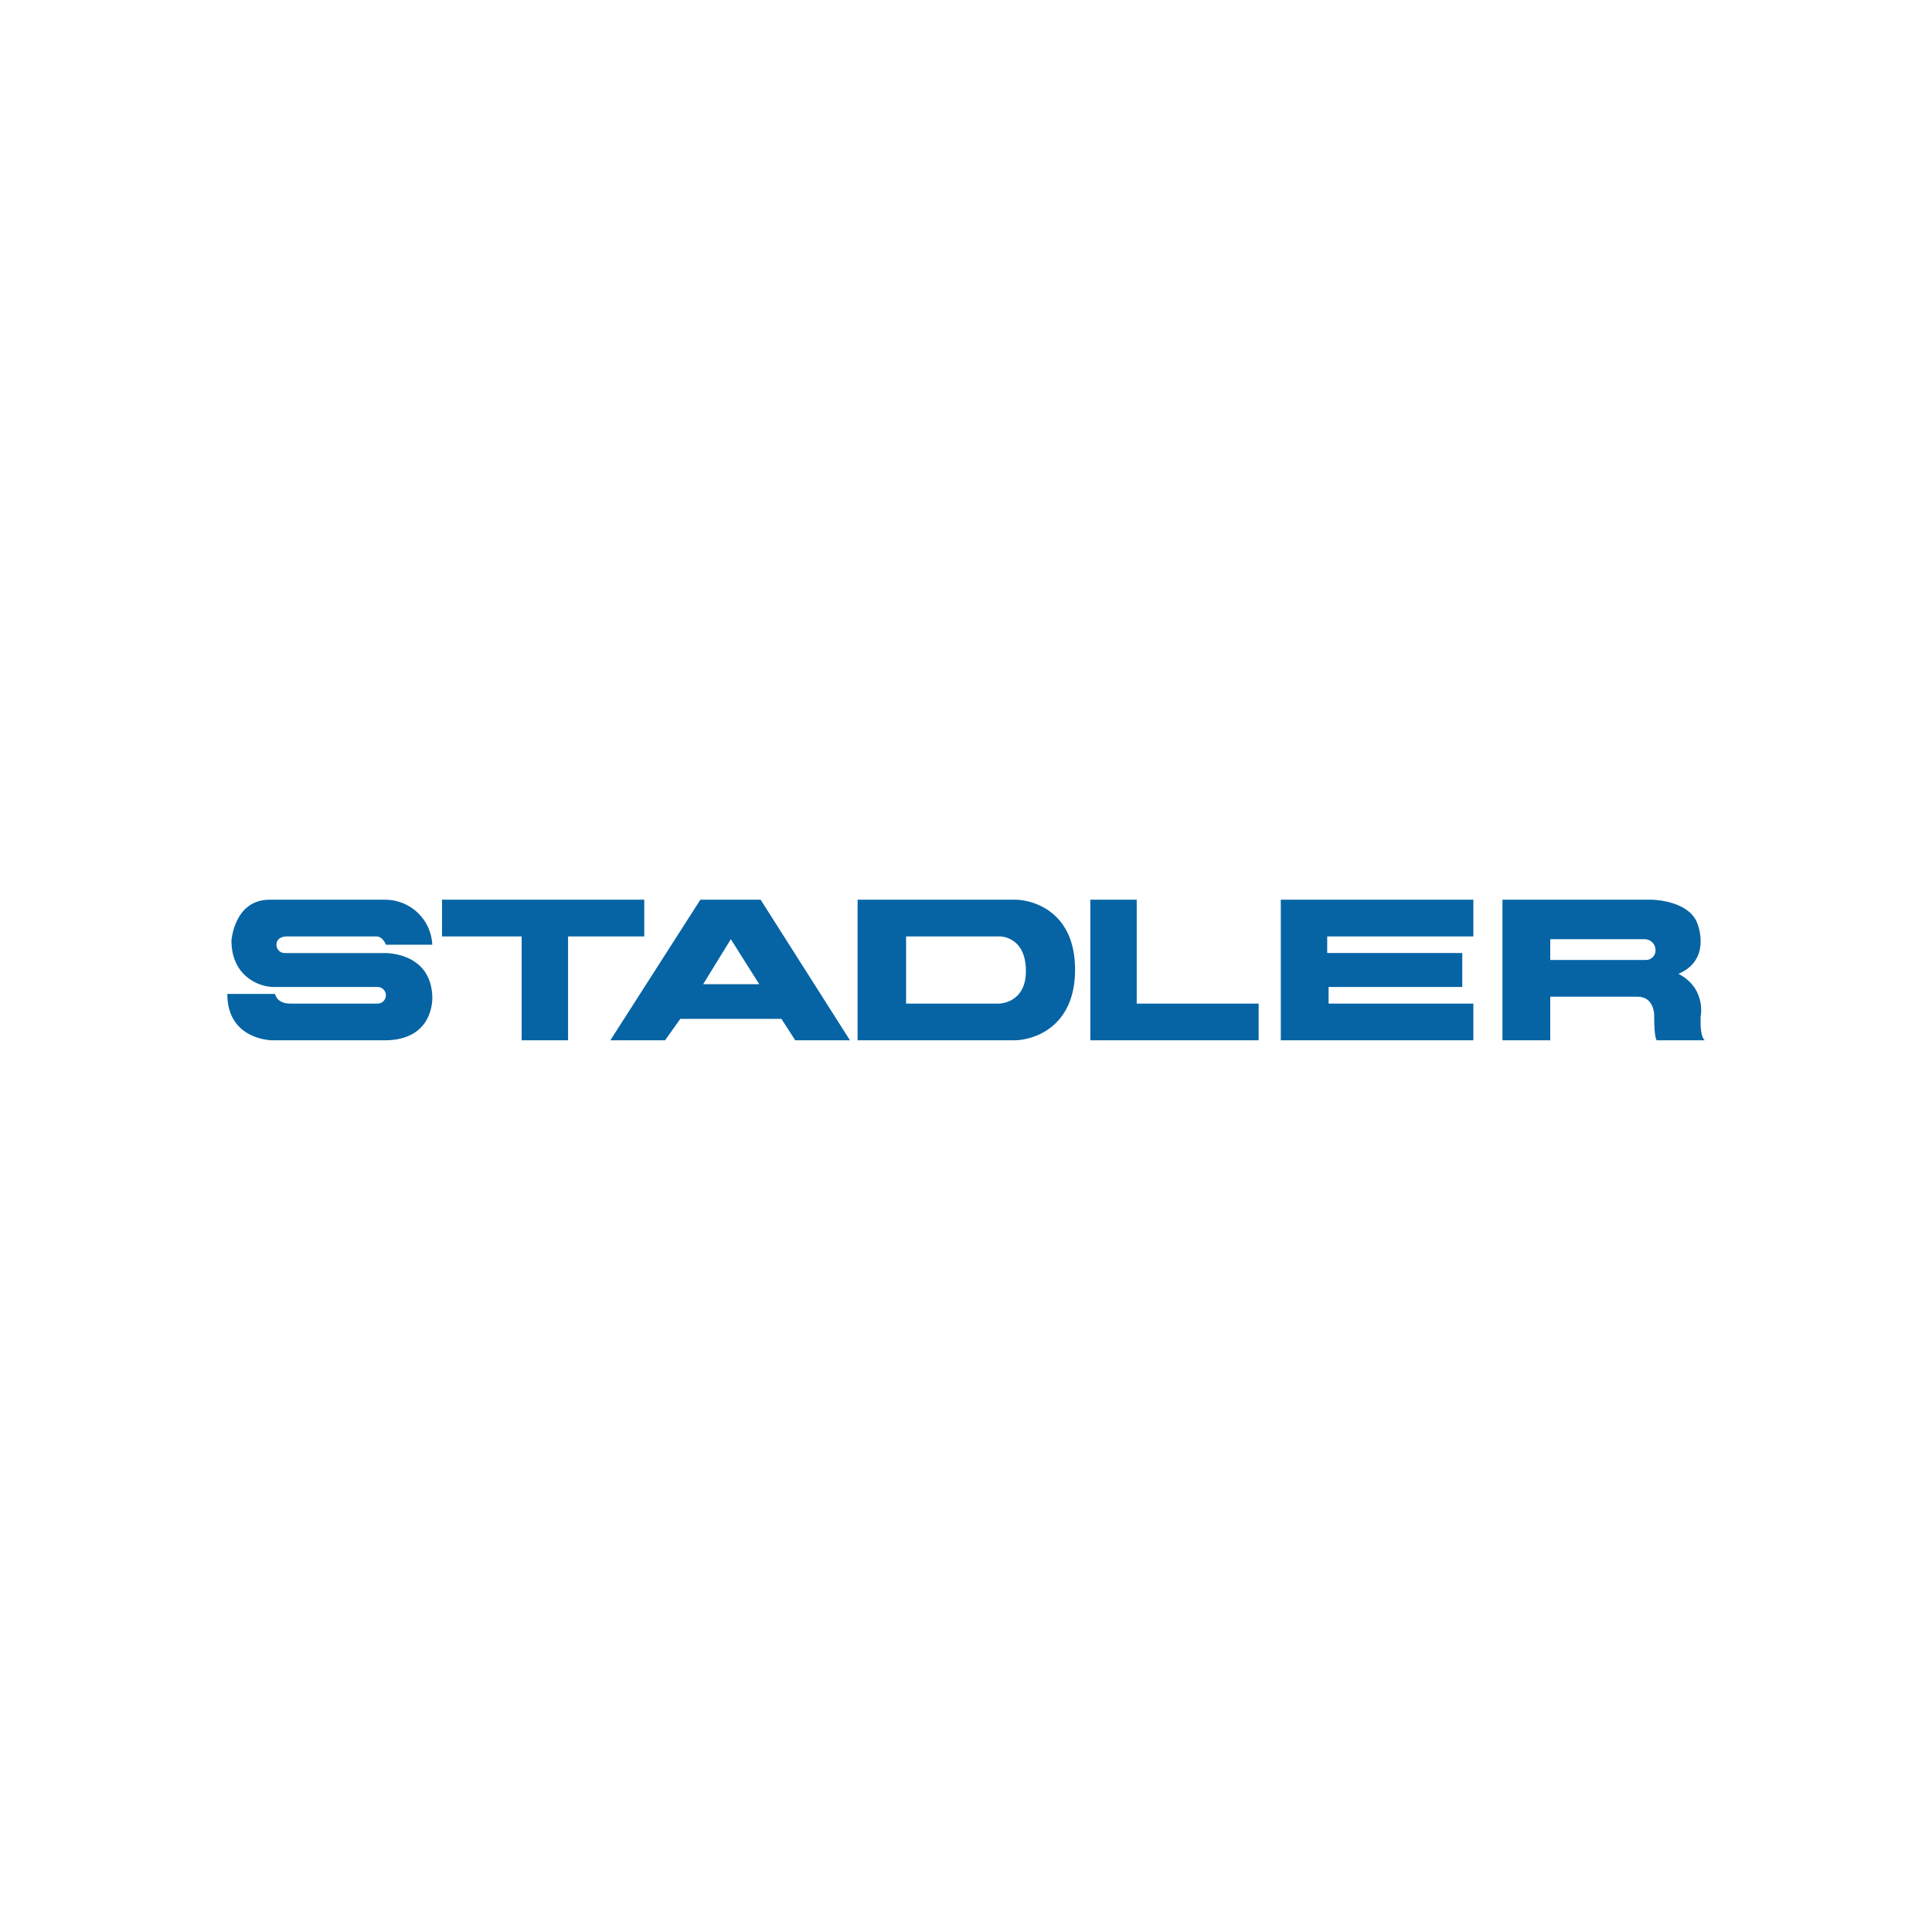 <svg width="204" height="204" viewBox="0 0 204 204" fill="none" xmlns="http://www.w3.org/2000/svg">
<rect width="204" height="204" fill="white"/>
<g clip-path="url(#clip0)">
<path d="M24 104.947H29.046C29.046 104.947 29.192 105.971 30.655 105.971H39.87C40.103 105.971 40.326 105.878 40.491 105.713C40.655 105.549 40.748 105.326 40.748 105.093C40.748 104.86 40.655 104.637 40.491 104.472C40.326 104.308 40.103 104.215 39.87 104.215H28.9C27.218 104.215 24.438 102.972 24.438 99.315C24.438 99.315 24.731 95 28.46 95H40.747C42.016 95.019 43.23 95.522 44.141 96.405C45.051 97.289 45.591 98.487 45.648 99.754H40.747C40.747 99.754 40.456 98.877 39.724 98.877H30.216C30.216 98.877 29.192 98.877 29.192 99.754C29.19 99.87 29.211 99.985 29.254 100.093C29.297 100.201 29.362 100.298 29.444 100.38C29.526 100.462 29.623 100.527 29.731 100.57C29.838 100.613 29.954 100.634 30.07 100.632H40.601C40.601 100.632 45.502 100.485 45.648 105.24C45.648 105.24 45.941 109.847 40.601 109.847H28.753C28.753 109.847 24 109.847 24 104.947Z" fill="#0664A4"/>
<path d="M46.672 95H68.027V98.876H59.982V109.847H55.083V98.876H46.672V95Z" fill="#0664A4"/>
<path d="M115.128 95H120.027V105.97H132.9V109.847H115.128V95Z" fill="#0664A4"/>
<path d="M135.24 95H155.572V98.876H140.14V100.631H154.401V104.215H140.286V105.97H155.572V109.847H135.24V95Z" fill="#0664A4"/>
<path d="M173.784 101.363H163.691V99.169H173.637C173.792 99.166 173.946 99.194 174.089 99.252C174.232 99.309 174.363 99.395 174.472 99.505C174.581 99.614 174.668 99.744 174.725 99.888C174.783 100.031 174.811 100.185 174.808 100.339C174.81 100.475 174.786 100.609 174.736 100.735C174.685 100.86 174.61 100.974 174.514 101.07C174.419 101.165 174.305 101.241 174.179 101.291C174.054 101.341 173.919 101.366 173.784 101.363V101.363ZM179.561 107.433C179.753 106.372 179.544 105.278 178.976 104.362C178.537 103.704 177.931 103.174 177.221 102.826C180.731 101.363 179.269 97.633 179.269 97.633C178.537 95.293 175.101 95 174.368 95H158.645V109.847H163.691V105.24H172.906C174.662 105.24 174.662 107.141 174.662 107.141C174.662 109.847 174.954 109.847 174.954 109.847H180C179.561 109.408 179.561 108.385 179.561 107.433V107.433Z" fill="#0664A4"/>
<path d="M105.474 105.971H95.674V98.877H105.62C105.62 98.877 108.326 98.877 108.326 102.533C108.326 105.971 105.474 105.971 105.474 105.971ZM107.229 95H90.554V109.847H107.082C109.057 109.847 113.518 108.53 113.518 102.387C113.518 96.024 108.764 95 107.229 95Z" fill="#0664A4"/>
<path d="M74.245 103.923L77.169 99.169L80.168 103.923H74.245ZM80.314 95H73.952L64.444 109.847H70.222L71.831 107.58H82.509L83.971 109.847H89.749L80.314 95Z" fill="#0664A4"/>
</g>
<defs>
<clipPath id="clip0">
<rect width="156" height="14.847" fill="white" transform="translate(24 95)"/>
</clipPath>
</defs>
</svg>

